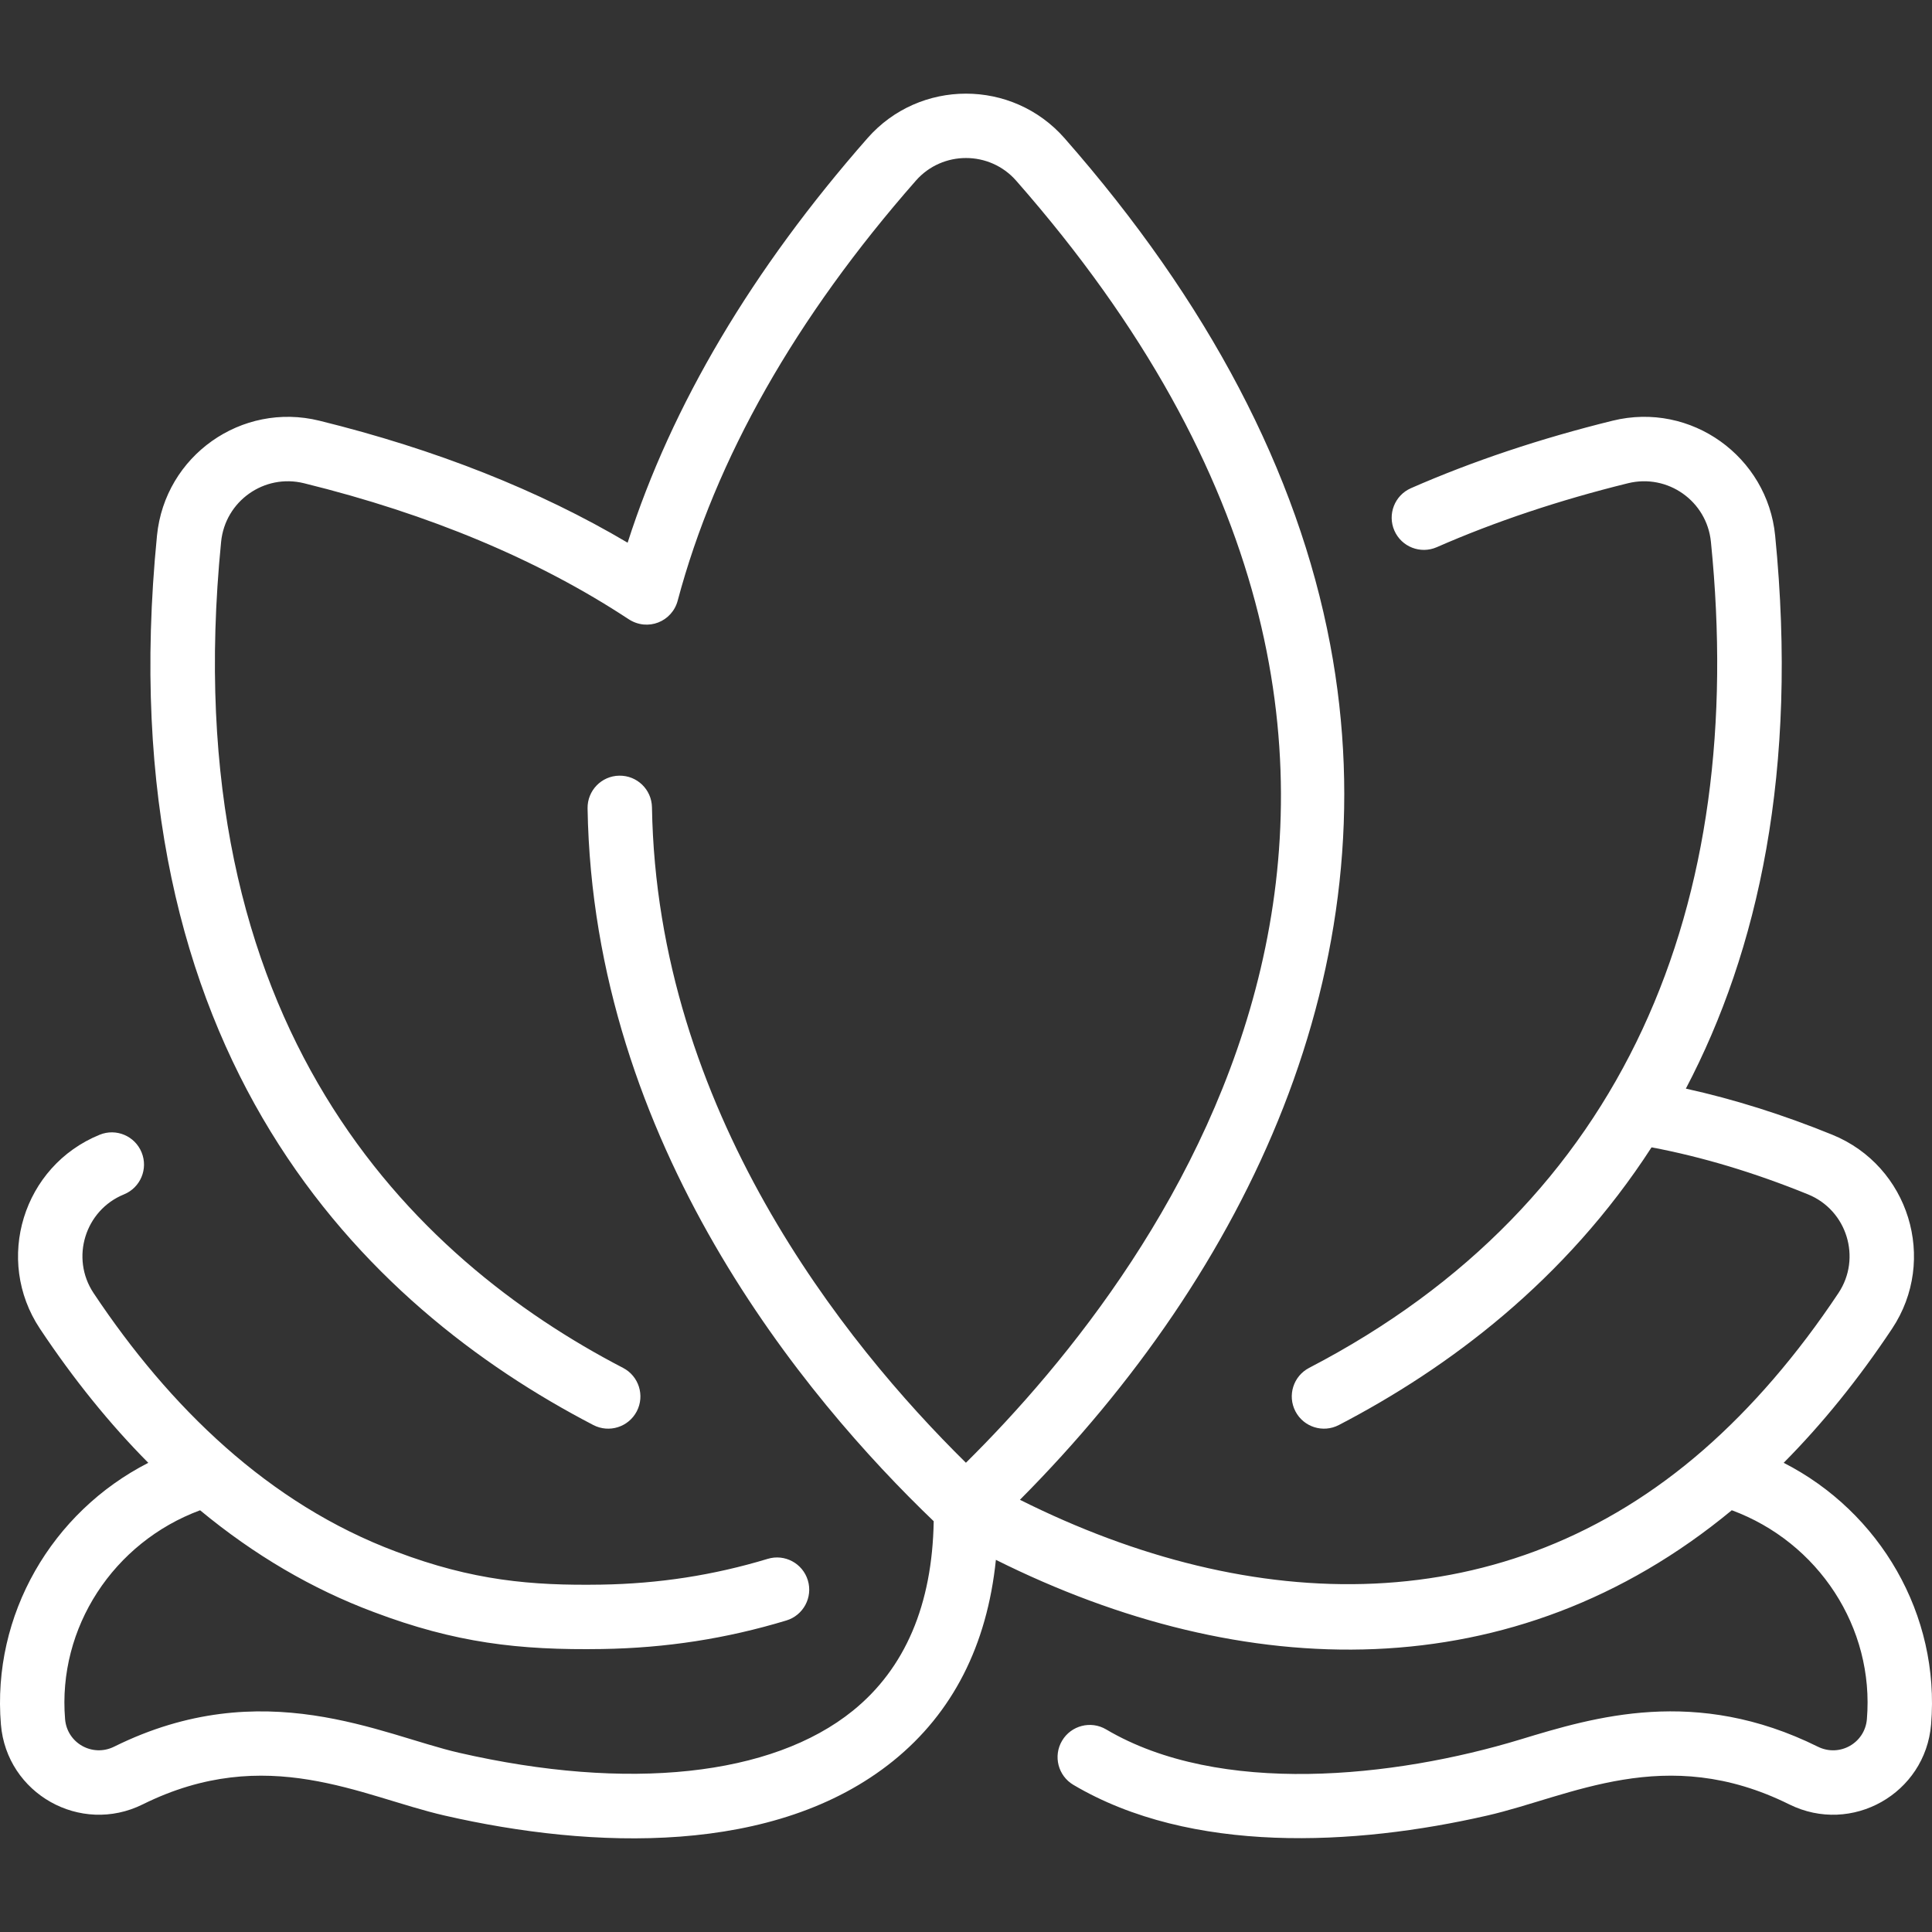 <svg width="70" height="70" viewBox="0 0 70 70" fill="none" xmlns="http://www.w3.org/2000/svg">
<rect x="0" y="0" width="70" height="70" fill="#333333" stroke="none"/>
<path d="M64.626 53C66.023 51.593 67.339 49.966 68.552 48.143C70.215 45.645 69.165 42.245 66.389 41.114C64.592 40.383 62.813 39.824 61.082 39.443C63.699 34.456 65.161 27.931 64.317 19.404C64.037 16.559 61.284 14.539 58.426 15.243C55.809 15.888 53.351 16.71 51.121 17.688C50.531 17.947 50.263 18.635 50.521 19.225C50.78 19.816 51.468 20.084 52.059 19.825C54.166 18.901 56.496 18.122 58.984 17.509C60.426 17.154 61.843 18.155 61.99 19.634C63.315 32.777 58.906 43.6 47.432 49.561C46.86 49.858 46.638 50.562 46.935 51.134C47.233 51.708 47.938 51.928 48.508 51.632C52.473 49.572 56.713 46.404 59.839 41.57C61.672 41.916 63.575 42.488 65.509 43.275C66.921 43.85 67.454 45.582 66.61 46.85C65.122 49.086 63.477 50.996 61.722 52.529C54.518 58.815 45.392 58.565 36.954 54.34C45.214 46.031 50.407 35.04 48.194 23.346C47.013 17.103 43.775 10.933 38.57 5.007C36.679 2.855 33.319 2.856 31.432 5.005C27.254 9.76 24.336 14.684 22.74 19.663C19.532 17.764 15.783 16.28 11.573 15.243C8.753 14.548 5.976 16.512 5.688 19.404C3.82 38.282 13.255 47.349 21.498 51.632C22.07 51.929 22.774 51.706 23.072 51.134C23.369 50.562 23.146 49.858 22.574 49.561C14.97 45.611 6.271 37.212 8.011 19.634C8.157 18.156 9.573 17.153 11.016 17.509C15.553 18.626 19.507 20.281 22.766 22.428C23.475 22.895 24.354 22.514 24.553 21.766C25.923 16.626 28.827 11.505 33.185 6.544C34.145 5.452 35.856 5.452 36.817 6.546C55.591 27.921 42.278 45.794 34.997 52.998C30.582 48.648 23.803 40.204 23.622 29.251C23.611 28.607 23.083 28.094 22.436 28.104C21.792 28.114 21.278 28.645 21.289 29.29C21.49 41.464 29.178 50.657 33.83 55.117C33.779 58.141 32.795 60.451 30.899 61.984C27.963 64.356 22.763 64.911 16.631 63.506C13.834 62.865 9.539 60.608 4.135 63.285C3.353 63.673 2.43 63.16 2.358 62.287C2.083 58.971 4.114 55.881 7.25 54.72C9.205 56.338 11.304 57.571 13.537 58.406C16.489 59.522 18.793 59.795 21.819 59.747C24.131 59.71 26.313 59.372 28.491 58.713C29.107 58.527 29.456 57.876 29.27 57.259C29.083 56.642 28.432 56.293 27.816 56.48C25.848 57.075 23.874 57.38 21.782 57.414C19.252 57.454 17.128 57.269 14.359 56.221C9.737 54.494 6.136 50.974 3.39 46.85C2.546 45.581 3.081 43.849 4.491 43.275C5.088 43.032 5.375 42.351 5.131 41.754C4.888 41.157 4.208 40.87 3.611 41.114C0.831 42.246 -0.212 45.648 1.448 48.143C2.668 49.976 3.978 51.596 5.373 53.001C1.88 54.785 -0.297 58.507 0.033 62.481C0.241 64.988 2.912 66.496 5.171 65.376C9.669 63.148 13.092 65.089 16.11 65.781C21.464 67.007 28.093 67.251 32.365 63.799C34.52 62.057 35.764 59.611 36.083 56.516C45.067 60.998 54.851 61.253 62.746 54.719C65.884 55.879 67.917 58.97 67.641 62.288C67.57 63.154 66.652 63.676 65.864 63.286C61.44 61.093 57.765 62.21 55.083 63.025C50.517 64.412 44.183 65.087 40.078 62.66C39.524 62.332 38.808 62.516 38.48 63.071C38.152 63.625 38.336 64.341 38.891 64.669C43.151 67.188 49.073 66.884 53.889 65.78C56.911 65.088 60.332 63.148 64.828 65.376C67.092 66.498 69.759 64.984 69.967 62.481C70.297 58.507 68.12 54.784 64.626 53Z" fill="white"/>
</svg>
